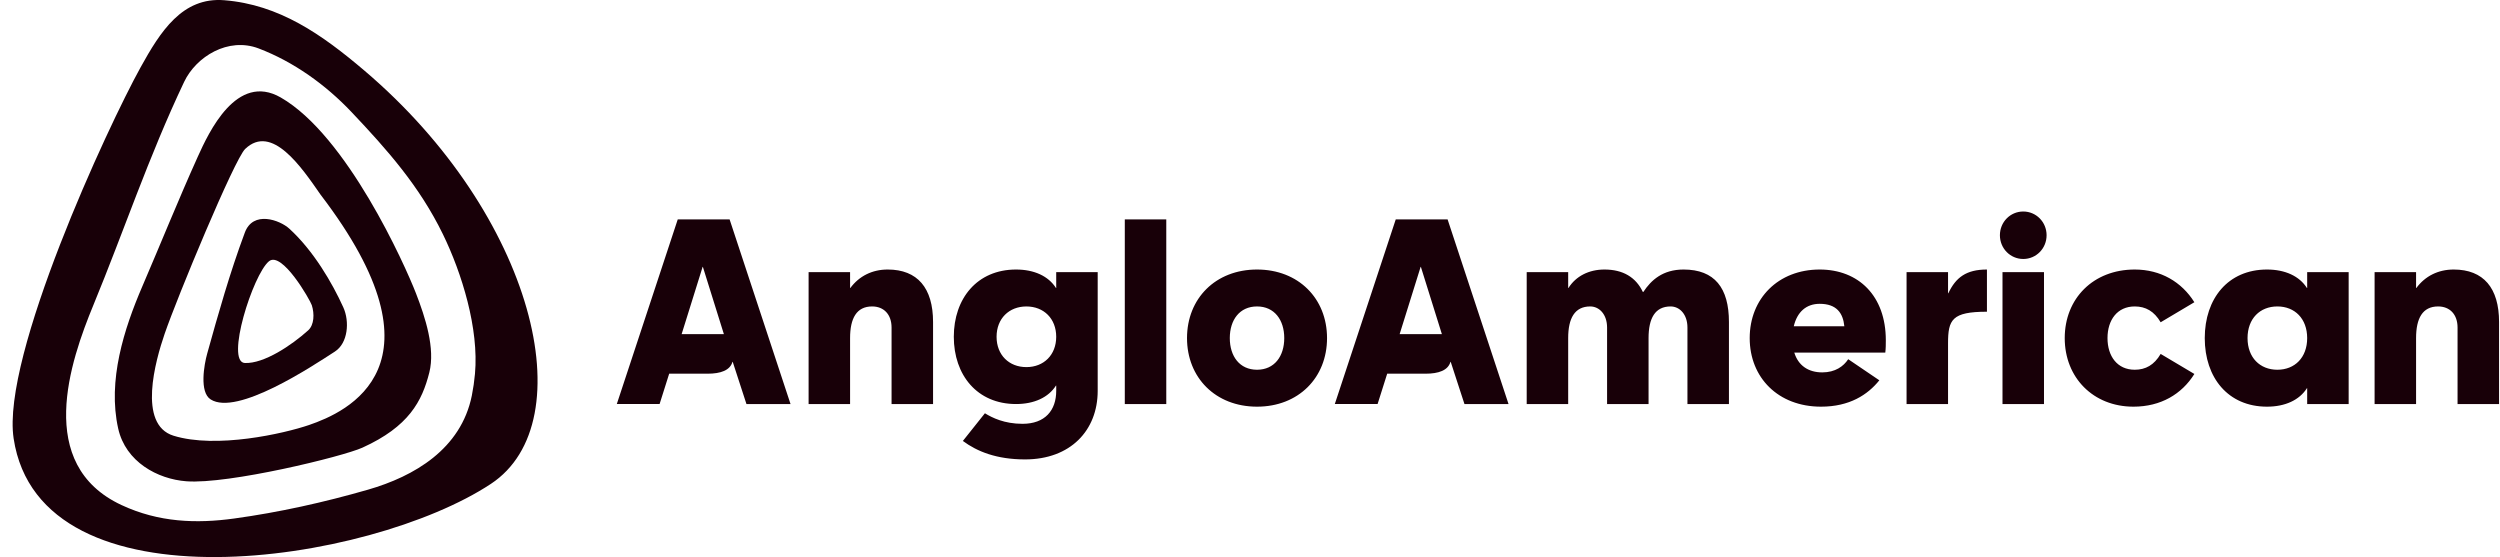 <svg width="184" height="41" viewBox="0 0 184 41" fill="none" xmlns="http://www.w3.org/2000/svg">
<g clip-path="url(#clip0_1103_5652)">
<path d="M26.82 5.196C23.671 2.52 20.551 0.34 16.499 0.016C13.419 -0.23 11.803 2.322 10.346 4.958C7.91 9.361 0.094 26.228 1.003 32.269C2.952 45.202 27.221 41.502 36.131 35.612C43.033 31.05 39.331 15.83 26.82 5.196ZM34.958 27.513C34.909 28.056 34.832 28.592 34.727 29.114C33.931 33.051 30.489 35.06 27.081 36.041C23.844 36.973 20.553 37.707 17.225 38.164C14.469 38.543 11.69 38.456 8.939 37.17C2.548 34.185 5.162 26.601 6.879 22.439C9.109 17.033 10.925 11.565 13.55 6.031C14.437 4.162 16.796 2.711 19.036 3.565C21.613 4.548 23.961 6.23 25.869 8.244C28.522 11.046 30.877 13.708 32.599 17.241C33.992 20.1 35.26 24.19 34.958 27.513ZM30.616 21.591C29.806 19.502 25.539 9.969 20.659 7.173C17.414 5.313 15.366 9.743 14.555 11.537C13.131 14.693 11.837 17.912 10.467 21.096C9.131 24.203 7.906 28.006 8.7 31.546C9.249 33.99 11.592 35.263 13.717 35.422C16.81 35.655 25.228 33.605 26.677 32.946C30.084 31.399 31.065 29.537 31.599 27.409C32.042 25.647 31.305 23.365 30.616 21.591ZM22.748 31.28C20.903 31.911 15.913 33.046 12.766 32.067C10.117 31.243 11.439 26.545 12.116 24.573C13.036 21.889 17.256 11.717 18.045 10.962C20.012 9.079 22.196 12.313 23.591 14.324C33.244 26.942 25.5 30.338 22.748 31.28ZM58.183 29.737H54.939L53.928 26.631H53.909C53.737 27.252 53.05 27.504 52.077 27.504H49.252L48.546 29.736H45.397L49.882 16.148H53.699L58.183 29.737ZM50.168 24.593H53.278L51.732 19.643H51.713L50.168 24.593ZM68.673 29.737H65.619V24.107C65.619 23.136 65.046 22.554 64.188 22.554C63.043 22.554 62.566 23.427 62.566 24.884V29.737H59.513V20.031H62.566V21.196H62.585C63.234 20.322 64.188 19.837 65.333 19.837C67.527 19.837 68.673 21.196 68.673 23.7V29.737ZM77.737 20.031H80.79V28.766C80.79 31.678 78.786 33.813 75.447 33.813C73.348 33.813 71.916 33.231 70.867 32.454L72.49 30.416C73.024 30.746 73.921 31.193 75.257 31.193C76.917 31.193 77.738 30.202 77.738 28.766V28.378H77.719C77.165 29.251 76.116 29.737 74.78 29.737C71.917 29.737 70.2 27.602 70.2 24.787C70.2 21.972 71.917 19.837 74.78 19.837C76.116 19.837 77.165 20.322 77.719 21.196H77.738L77.737 20.031ZM77.737 24.787C77.737 23.448 76.821 22.555 75.543 22.555C74.264 22.555 73.348 23.448 73.348 24.787C73.348 26.127 74.264 27.019 75.543 27.019C76.821 27.019 77.737 26.126 77.737 24.787ZM85.838 29.737H82.785V16.149H85.838V29.737ZM87.364 24.884C87.364 21.972 89.463 19.837 92.517 19.837C95.57 19.837 97.67 21.972 97.67 24.884C97.67 27.796 95.571 29.931 92.517 29.931C89.464 29.931 87.364 27.796 87.364 24.884ZM94.521 24.884C94.521 23.545 93.796 22.554 92.517 22.554C91.238 22.554 90.513 23.544 90.513 24.884C90.513 26.224 91.238 27.213 92.517 27.213C93.796 27.213 94.521 26.224 94.521 24.884ZM111.028 29.737H107.784L106.772 26.631H106.753C106.581 27.252 105.894 27.504 104.921 27.504H102.097L101.391 29.736H98.242L102.727 16.148H106.543L111.028 29.737ZM103.013 24.593H106.123L104.577 19.643H104.558L103.013 24.593ZM127.25 23.7V29.737H124.196V24.107C124.196 23.136 123.623 22.554 122.956 22.554C121.811 22.554 121.334 23.427 121.334 24.884V29.737H118.281V24.107C118.281 23.136 117.708 22.554 117.04 22.554C115.895 22.554 115.418 23.427 115.418 24.884V29.737H112.365V20.031H115.418V21.196H115.437C115.99 20.322 116.944 19.837 118.089 19.837C119.444 19.837 120.398 20.4 120.913 21.487H120.951C121.524 20.614 122.383 19.837 123.909 19.837C126.2 19.837 127.25 21.196 127.25 23.7ZM138.758 25.952H132.06C132.346 26.884 133.071 27.408 134.121 27.408C135.075 27.408 135.686 26.961 136.029 26.437L138.319 27.99C137.46 29.057 136.124 29.931 134.026 29.931C130.877 29.931 128.778 27.796 128.778 24.884C128.778 21.972 130.877 19.837 133.93 19.837C136.793 19.837 138.796 21.778 138.796 25.039C138.796 25.33 138.796 25.641 138.758 25.952ZM135.743 24.011C135.648 23.04 135.17 22.361 133.93 22.361C132.937 22.361 132.27 22.963 132.022 24.011H135.743ZM146.239 22.943C143.663 22.943 143.376 23.525 143.376 25.272V29.737H140.323V20.031H143.376V21.584H143.396C143.949 20.419 144.712 19.837 146.239 19.837V22.943ZM147.193 17.314C147.193 16.343 147.956 15.567 148.911 15.567C149.865 15.567 150.629 16.344 150.629 17.314C150.629 18.285 149.865 19.061 148.911 19.061C147.957 19.06 147.193 18.284 147.193 17.314ZM150.438 29.737H147.384V20.031H150.438V29.737ZM159.025 26.049L161.506 27.524C160.571 29.019 159.025 29.931 157.021 29.931C154.063 29.931 151.964 27.796 151.964 24.884C151.964 21.972 154.063 19.837 157.116 19.837C159.024 19.837 160.57 20.749 161.505 22.244L159.024 23.719C158.547 22.904 157.917 22.554 157.116 22.554C155.838 22.554 155.112 23.544 155.112 24.884C155.112 26.224 155.837 27.213 157.116 27.213C157.918 27.213 158.548 26.864 159.025 26.049ZM169.808 21.196V20.031H172.861V29.737H169.808V28.572H169.789C169.236 29.445 168.186 29.931 166.85 29.931C163.987 29.931 162.27 27.796 162.27 24.884C162.27 21.972 163.988 19.837 166.85 19.837C168.186 19.837 169.236 20.322 169.789 21.196H169.808ZM169.808 24.884C169.808 23.448 168.892 22.554 167.614 22.554C166.335 22.554 165.419 23.447 165.419 24.884C165.419 26.321 166.335 27.213 167.614 27.213C168.892 27.213 169.808 26.32 169.808 24.884ZM183.93 29.737H180.876V24.107C180.876 23.136 180.304 22.554 179.445 22.554C178.3 22.554 177.823 23.427 177.823 24.884V29.737H174.77V20.031H177.823V21.196H177.843C178.491 20.322 179.446 19.837 180.591 19.837C182.786 19.837 183.931 21.196 183.931 23.7V29.737H183.93Z" fill="#180008"/>
<path d="M25.269 22.624C24.454 20.825 23.075 18.452 21.287 16.824C20.597 16.198 18.616 15.461 18.011 17.141C16.919 20.069 16.065 23.096 15.25 26.024C15.025 26.832 14.658 28.861 15.505 29.398C17.447 30.631 22.945 26.977 24.645 25.877C25.615 25.253 25.74 23.664 25.269 22.624ZM22.683 24.313C21.461 25.413 19.433 26.774 18.023 26.717C16.571 26.659 18.61 20.212 19.792 19.232C20.747 18.44 22.827 22.082 22.95 22.466C23.151 23.094 23.126 23.913 22.683 24.313Z" fill="#180008"/>
</g>
<defs>
<clipPath id="clip0_1103_5652">
<rect width="184" height="41" fill="white"/>
</clipPath>
</defs>
</svg>
